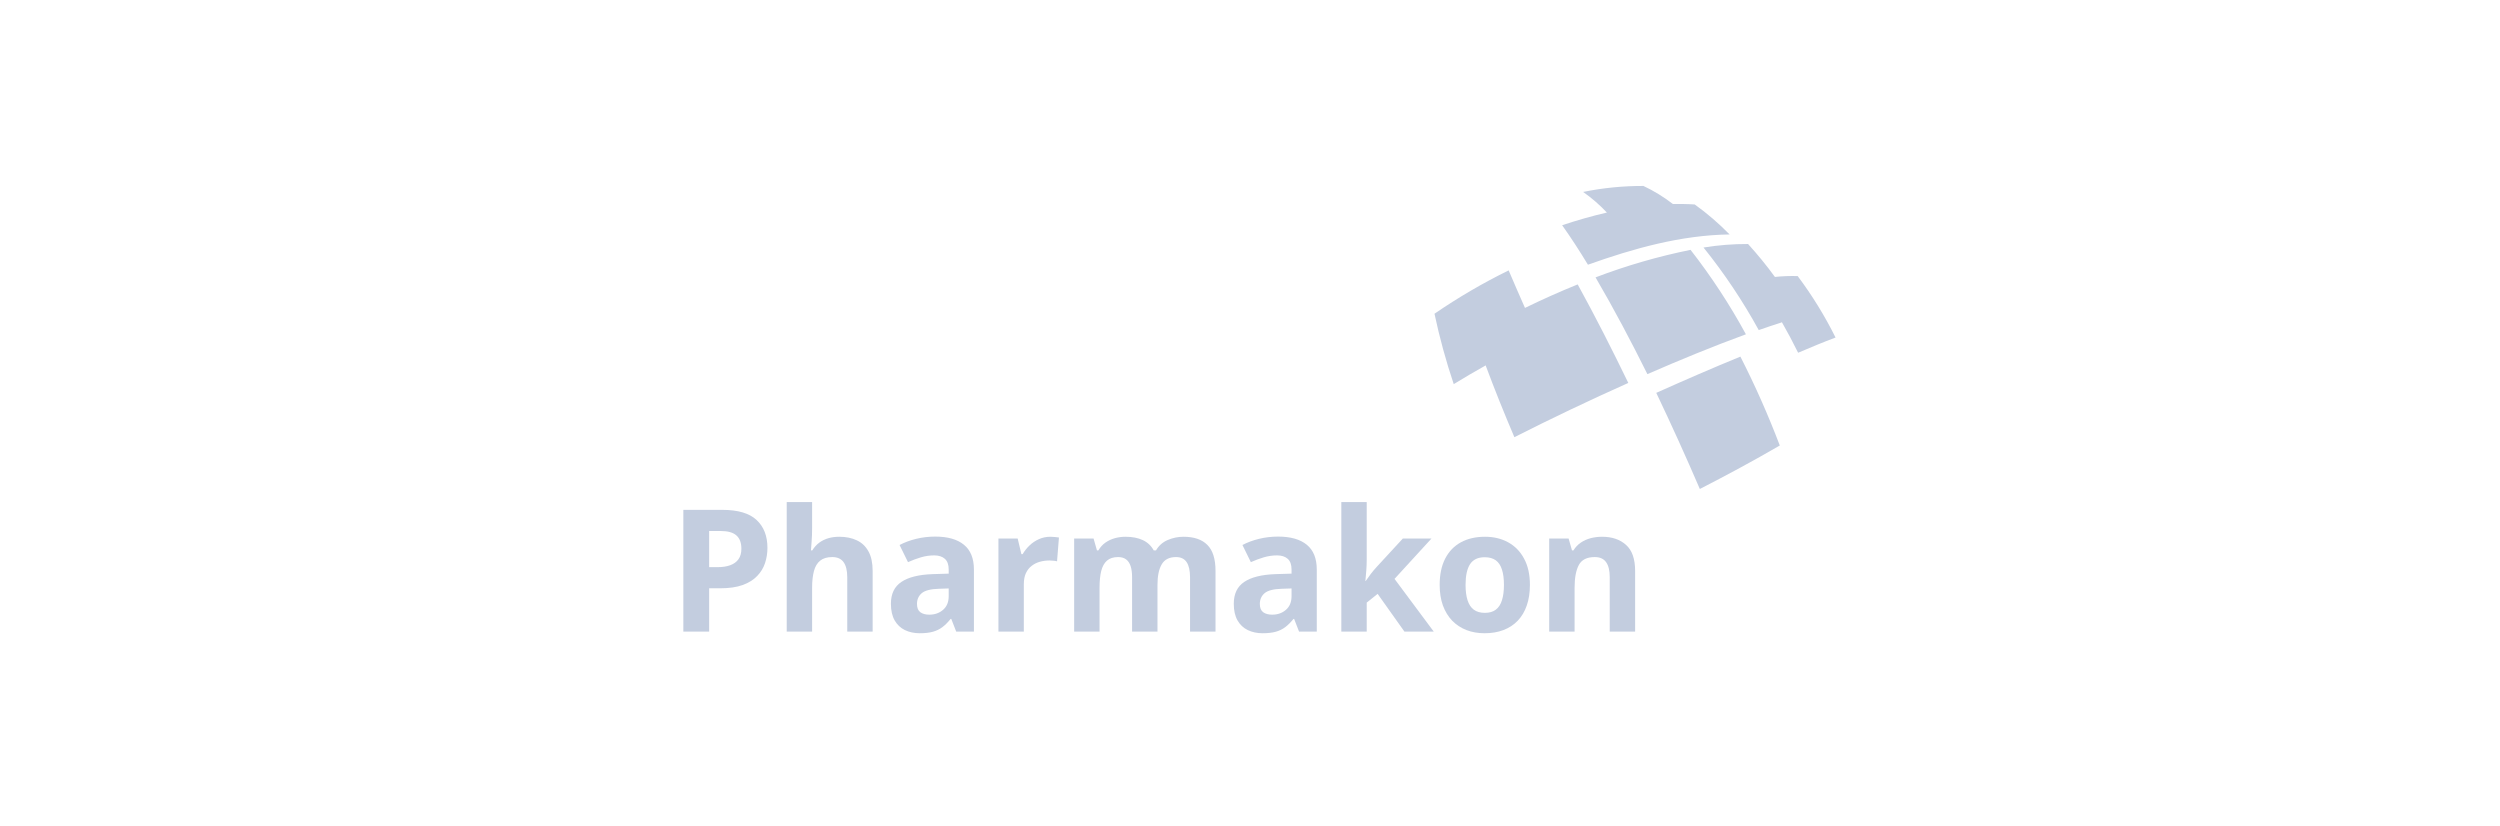 <svg width="121" height="40" viewBox="0 0 121 40" fill="none" xmlns="http://www.w3.org/2000/svg">
<path d="M86.142 21.562C84.873 22.301 83.577 22.996 82.272 23.667C81.597 22.098 80.894 20.547 80.163 19.014C81.512 18.411 82.862 17.822 84.235 17.26C84.948 18.658 85.584 20.094 86.142 21.562ZM71.913 17.682C71.39 17.975 70.87 18.278 70.361 18.592C69.985 17.475 69.674 16.338 69.429 15.185C70.574 14.399 71.774 13.698 73.019 13.087C73.278 13.694 73.541 14.299 73.809 14.903C74.646 14.494 75.496 14.115 76.36 13.765C77.22 15.329 78.027 16.919 78.81 18.534C76.949 19.365 75.111 20.24 73.296 21.16C72.81 20.019 72.345 18.867 71.913 17.706M86.236 15.604C85.865 15.72 85.494 15.846 85.123 15.976C84.35 14.567 83.456 13.23 82.45 11.98C83.163 11.864 83.884 11.807 84.606 11.81C85.068 12.317 85.502 12.849 85.906 13.404C86.272 13.365 86.641 13.351 87.009 13.363C87.708 14.296 88.321 15.291 88.841 16.337C88.23 16.565 87.63 16.817 87.029 17.073C86.779 16.566 86.515 16.069 86.236 15.581M77.77 10.284C77.422 9.914 77.038 9.581 76.623 9.29C77.584 9.094 78.562 8.997 79.542 9C80.046 9.238 80.524 9.53 80.966 9.872C81.32 9.872 81.671 9.872 82.025 9.896C82.628 10.329 83.192 10.815 83.712 11.347C81.35 11.381 79.056 12.028 76.856 12.812C76.461 12.161 76.049 11.521 75.608 10.901C76.323 10.662 77.052 10.454 77.787 10.284M84.502 16.18C82.892 16.769 81.306 17.423 79.734 18.108C78.945 16.521 78.118 14.954 77.224 13.425C78.718 12.855 80.257 12.41 81.823 12.093C82.826 13.378 83.722 14.745 84.502 16.18Z" fill="#C3CDDF"/>
<path d="M77.54 25.979C78.021 25.979 78.408 26.11 78.701 26.374C78.993 26.634 79.14 27.053 79.14 27.631V30.569H77.911V27.937C77.911 27.615 77.852 27.372 77.734 27.208C77.618 27.044 77.435 26.962 77.186 26.962C76.809 26.962 76.553 27.09 76.416 27.345C76.279 27.6 76.21 27.968 76.21 28.449V30.569H74.981V26.064H75.92L76.085 26.64H76.154C76.251 26.484 76.37 26.358 76.513 26.261C76.658 26.164 76.817 26.093 76.992 26.047C77.169 26.002 77.352 25.979 77.54 25.979Z" fill="#C3CDDF"/>
<path d="M74.048 28.308C74.048 28.684 73.997 29.017 73.895 29.307C73.796 29.597 73.649 29.843 73.456 30.045C73.265 30.243 73.034 30.394 72.763 30.496C72.494 30.598 72.191 30.649 71.852 30.649C71.535 30.649 71.244 30.598 70.978 30.496C70.715 30.394 70.485 30.243 70.289 30.045C70.095 29.843 69.945 29.597 69.837 29.307C69.733 29.017 69.68 28.684 69.68 28.308C69.68 27.808 69.769 27.385 69.946 27.039C70.124 26.692 70.376 26.429 70.704 26.249C71.031 26.069 71.422 25.979 71.876 25.979C72.298 25.979 72.671 26.069 72.996 26.249C73.324 26.429 73.581 26.692 73.766 27.039C73.954 27.385 74.048 27.808 74.048 28.308ZM70.933 28.308C70.933 28.603 70.966 28.852 71.03 29.053C71.095 29.255 71.195 29.407 71.332 29.509C71.469 29.611 71.648 29.662 71.868 29.662C72.086 29.662 72.262 29.611 72.396 29.509C72.533 29.407 72.632 29.255 72.694 29.053C72.759 28.852 72.791 28.603 72.791 28.308C72.791 28.01 72.759 27.763 72.694 27.567C72.632 27.368 72.533 27.219 72.396 27.119C72.259 27.02 72.08 26.97 71.86 26.97C71.535 26.97 71.299 27.082 71.151 27.305C71.006 27.528 70.933 27.862 70.933 28.308Z" fill="#C3CDDF"/>
<path d="M66.149 24.299V27.103C66.149 27.272 66.142 27.442 66.129 27.611C66.115 27.78 66.101 27.949 66.085 28.119H66.101C66.184 28 66.269 27.884 66.354 27.768C66.443 27.652 66.537 27.541 66.636 27.434L67.898 26.064H69.284L67.495 28.018L69.393 30.569H67.974L66.677 28.743L66.149 29.166V30.569H64.92V24.299H66.149Z" fill="#C3CDDF"/>
<path d="M61.858 25.971C62.463 25.971 62.926 26.102 63.249 26.366C63.571 26.629 63.732 27.029 63.732 27.567V30.569H62.874L62.636 29.956H62.604C62.475 30.117 62.343 30.249 62.209 30.351C62.075 30.453 61.92 30.528 61.746 30.577C61.571 30.625 61.359 30.649 61.109 30.649C60.843 30.649 60.604 30.598 60.392 30.496C60.182 30.394 60.017 30.238 59.896 30.029C59.775 29.816 59.715 29.548 59.715 29.223C59.715 28.744 59.883 28.393 60.218 28.167C60.554 27.939 61.058 27.812 61.73 27.788L62.511 27.764V27.567C62.511 27.33 62.45 27.157 62.326 27.047C62.202 26.937 62.03 26.881 61.81 26.881C61.593 26.881 61.379 26.912 61.169 26.974C60.96 27.036 60.75 27.114 60.541 27.208L60.134 26.378C60.373 26.252 60.64 26.152 60.936 26.08C61.234 26.007 61.541 25.971 61.858 25.971ZM62.511 28.481L62.036 28.497C61.638 28.508 61.362 28.579 61.206 28.711C61.053 28.843 60.976 29.016 60.976 29.231C60.976 29.419 61.031 29.553 61.141 29.634C61.251 29.712 61.395 29.75 61.572 29.75C61.836 29.75 62.057 29.673 62.237 29.517C62.42 29.361 62.511 29.139 62.511 28.852V28.481Z" fill="#C3CDDF"/>
<path d="M57.28 25.979C57.79 25.979 58.175 26.11 58.436 26.374C58.699 26.634 58.831 27.053 58.831 27.631V30.569H57.598V27.937C57.598 27.615 57.543 27.372 57.433 27.208C57.323 27.044 57.152 26.962 56.921 26.962C56.596 26.962 56.365 27.079 56.228 27.313C56.091 27.544 56.022 27.875 56.022 28.308V30.569H54.793V27.937C54.793 27.722 54.769 27.542 54.721 27.397C54.672 27.252 54.599 27.143 54.499 27.071C54.4 26.998 54.272 26.962 54.117 26.962C53.888 26.962 53.708 27.02 53.577 27.135C53.448 27.248 53.355 27.416 53.298 27.639C53.245 27.859 53.218 28.129 53.218 28.449V30.569H51.989V26.064H52.928L53.093 26.64H53.161C53.253 26.484 53.367 26.358 53.504 26.261C53.644 26.164 53.797 26.093 53.963 26.047C54.13 26.002 54.299 25.979 54.471 25.979C54.801 25.979 55.081 26.033 55.309 26.14C55.54 26.247 55.718 26.414 55.841 26.64H55.95C56.084 26.409 56.274 26.241 56.518 26.136C56.765 26.031 57.019 25.979 57.28 25.979Z" fill="#C3CDDF"/>
<path d="M50.838 25.979C50.9 25.979 50.971 25.983 51.052 25.991C51.135 25.996 51.202 26.004 51.253 26.015L51.161 27.168C51.12 27.154 51.063 27.145 50.987 27.139C50.915 27.131 50.852 27.127 50.798 27.127C50.639 27.127 50.485 27.147 50.335 27.188C50.187 27.228 50.054 27.294 49.936 27.385C49.818 27.474 49.724 27.592 49.654 27.74C49.587 27.885 49.553 28.064 49.553 28.276V30.569H48.324V26.064H49.255L49.436 26.821H49.496C49.585 26.668 49.695 26.528 49.827 26.402C49.961 26.273 50.113 26.171 50.282 26.096C50.454 26.018 50.639 25.979 50.838 25.979Z" fill="#C3CDDF"/>
<path d="M45.264 25.971C45.869 25.971 46.332 26.102 46.654 26.366C46.977 26.629 47.138 27.029 47.138 27.567V30.569H46.28L46.042 29.956H46.01C45.881 30.117 45.749 30.249 45.615 30.351C45.48 30.453 45.326 30.528 45.151 30.577C44.977 30.625 44.764 30.649 44.515 30.649C44.249 30.649 44.01 30.598 43.797 30.496C43.588 30.394 43.423 30.238 43.302 30.029C43.181 29.816 43.12 29.548 43.12 29.223C43.12 28.744 43.288 28.393 43.624 28.167C43.96 27.939 44.464 27.812 45.135 27.788L45.917 27.764V27.567C45.917 27.33 45.855 27.157 45.732 27.047C45.608 26.937 45.436 26.881 45.216 26.881C44.998 26.881 44.785 26.912 44.575 26.974C44.366 27.036 44.156 27.114 43.947 27.208L43.539 26.378C43.779 26.252 44.046 26.152 44.341 26.08C44.64 26.007 44.947 25.971 45.264 25.971ZM45.917 28.481L45.441 28.497C45.044 28.508 44.767 28.579 44.611 28.711C44.458 28.843 44.382 29.016 44.382 29.231C44.382 29.419 44.437 29.553 44.547 29.634C44.657 29.712 44.801 29.75 44.978 29.75C45.241 29.75 45.463 29.673 45.643 29.517C45.826 29.361 45.917 29.139 45.917 28.852V28.481Z" fill="#C3CDDF"/>
<path d="M39.306 24.299V25.576C39.306 25.799 39.298 26.011 39.282 26.213C39.269 26.414 39.258 26.556 39.25 26.64H39.314C39.411 26.484 39.525 26.358 39.657 26.261C39.791 26.164 39.939 26.093 40.1 26.047C40.261 26.002 40.434 25.979 40.62 25.979C40.945 25.979 41.228 26.037 41.47 26.152C41.712 26.265 41.9 26.444 42.034 26.688C42.168 26.93 42.236 27.244 42.236 27.631V30.569H41.007V27.937C41.007 27.615 40.947 27.372 40.829 27.208C40.711 27.044 40.528 26.962 40.281 26.962C40.034 26.962 39.839 27.02 39.697 27.135C39.555 27.248 39.454 27.416 39.395 27.639C39.336 27.859 39.306 28.129 39.306 28.449V30.569H38.077V24.299H39.306Z" fill="#C3CDDF"/>
<path d="M34.956 24.677C35.716 24.677 36.271 24.841 36.62 25.169C36.969 25.494 37.144 25.943 37.144 26.515C37.144 26.773 37.105 27.02 37.027 27.256C36.949 27.49 36.822 27.698 36.644 27.881C36.47 28.064 36.236 28.209 35.943 28.316C35.65 28.421 35.289 28.473 34.859 28.473H34.323V30.569H33.074V24.677H34.956ZM34.892 25.701H34.323V27.45H34.734C34.968 27.45 35.171 27.419 35.343 27.357C35.515 27.295 35.648 27.198 35.742 27.067C35.836 26.935 35.883 26.766 35.883 26.559C35.883 26.269 35.802 26.054 35.641 25.914C35.48 25.772 35.23 25.701 34.892 25.701Z" fill="#C3CDDF"/>
</svg>
